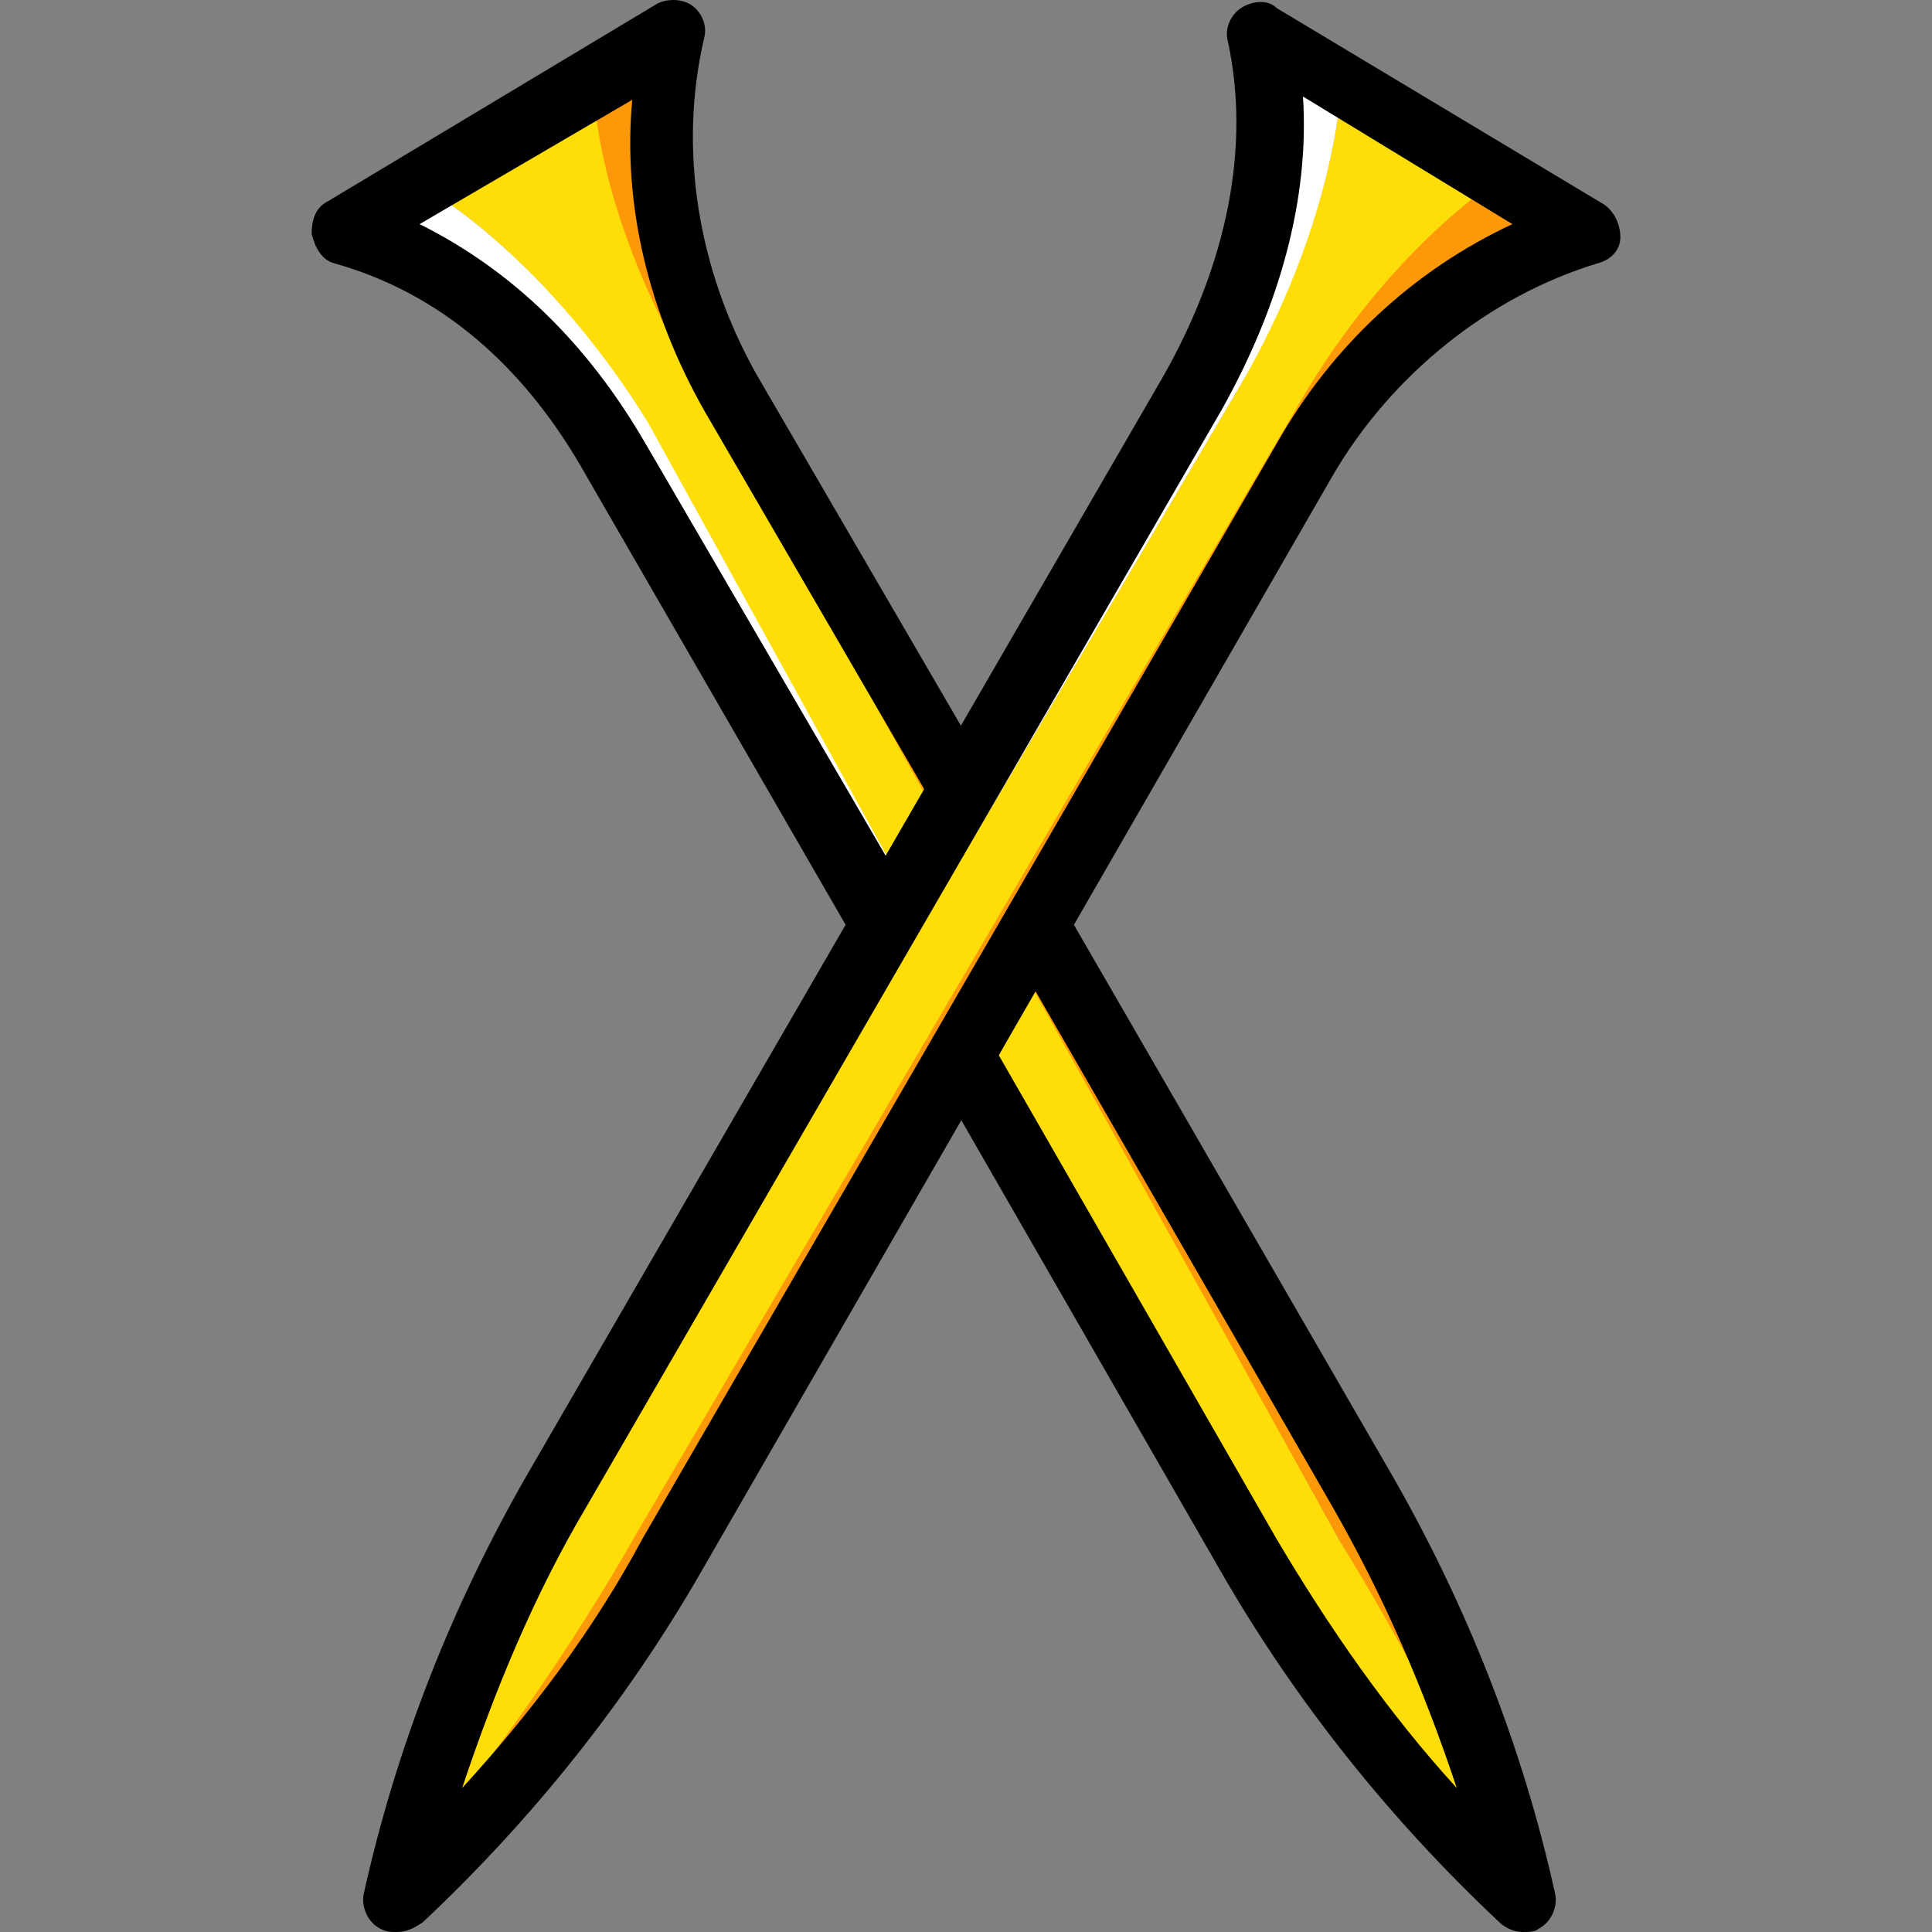 <?xml version="1.0" encoding="iso-8859-1"?>
<!-- Generator: Adobe Illustrator 19.0.0, SVG Export Plug-In . SVG Version: 6.00 Build 0)  -->
<svg version="1.1" id="Layer_1" xmlns="http://www.w3.org/2000/svg" xmlns:xlink="http://www.w3.org/1999/xlink" x="0px" y="0px"
	 viewBox="0 0 512.434 512.434" style="enable-background:new 0 0 512.434 512.434;" xml:space="preserve">
<rect x="0" y="0" width="512.434" height="512.434" fill="#808080" stroke="none"/>
<path style="fill:#FFDD09;" d="M113.031,49.898L113.031,49.898c20.827,13.017,42.522,35.58,58.142,62.481l169.22,304.597
	c19.092,31.241,39.919,59.878,63.349,86.78c-13.017-32.108-29.505-65.085-48.597-95.458L186.793,102.834
	c-16.488-26.902-26.902-55.539-28.637-80.705L113.031,49.898z"/>
<path style="fill:#FFFFFF;" d="M172.041,112.38c-16.488-26.902-38.183-49.464-59.01-62.481L90.468,63.783
	c30.373,6.942,57.275,26.902,73.763,53.803l169.22,304.597c19.092,31.241,42.522,59.01,70.292,82.441
	c-22.563-26.034-44.258-55.539-63.349-86.78L172.041,112.38z"/>
<path style="fill:#FD9808;" d="M157.288,22.997c1.736,25.166,12.149,53.803,28.637,80.705l169.22,304.597
	c19.092,31.241,35.58,63.349,48.597,95.458c-7.81-35.58-21.695-69.424-40.786-100.664L193.736,98.495
	c-16.488-26.902-21.695-59.01-13.885-89.383L157.288,22.997z"/>
<path style="fill:#FFDD09;" d="M356.014,20.393L356.014,20.393c-1.736,25.166-11.281,53.803-26.902,81.573L154.685,397.885
	c-18.224,32.108-33.844,64.217-45.993,97.193c22.563-26.902,42.522-56.407,60.746-88.515l174.427-296.786
	c15.62-26.902,36.447-50.332,57.275-64.217l0,0L356.014,20.393z"/>
<path style="fill:#FFFFFF;" d="M329.112,101.966c15.62-26.902,25.166-56.407,26.902-81.573L333.451,7.376
	c7.81,30.373,3.471,62.481-12.149,90.251L147.742,393.546c-18.224,32.108-31.241,65.953-39.051,101.532
	c12.149-32.976,27.769-65.085,45.993-97.193L329.112,101.966z"/>
<path style="fill:#FD9808;" d="M400.271,45.559c-20.827,13.885-41.654,36.447-57.275,64.217L169.437,405.695
	c-18.224,32.108-39.051,61.614-61.614,88.515c26.902-24.298,50.332-52.068,68.556-84.176l174.427-295.919
	c15.62-26.902,41.654-46.861,72.027-54.671L400.271,45.559z"/>
<path d="M105.22,512.434c-1.736,0-2.603,0-4.339-0.868c-3.471-1.736-5.207-6.075-4.339-9.546
	c8.678-39.051,23.431-76.366,43.39-111.078l168.353-290.712c17.356-30.373,23.431-61.614,17.356-89.383
	c-0.868-3.471,0.868-6.942,3.471-8.678c2.603-1.736,6.942-2.603,9.546,0l86.78,52.068c2.603,1.736,4.339,5.207,4.339,8.678
	c0,3.471-2.603,6.075-6.075,6.942c-28.637,8.678-54.671,29.505-70.292,56.407L185.925,416.976
	c-19.959,34.712-45.125,65.953-73.763,92.854C109.559,511.566,107.824,512.434,105.22,512.434z M345.6,25.6
	c1.736,26.902-6.075,55.539-21.695,83.308L155.553,399.62c-13.885,23.431-24.298,48.597-32.976,74.63
	c18.224-19.959,34.712-41.654,47.729-65.953l168.353-290.712c14.753-26.034,36.447-45.993,62.481-58.142L345.6,25.6z"/>
<path d="M234.522,253.831c-3.471,0-6.075-1.736-7.81-4.339l-71.159-123.227l0,0c-16.488-29.505-39.051-48.597-66.82-56.407
	c-3.471-0.868-5.207-4.339-6.075-7.81c0-3.471,0.868-6.942,4.339-8.678l86.78-52.068c2.603-1.736,6.942-1.736,9.546,0
	s4.339,5.207,3.471,8.678c-6.942,29.505-1.736,61.614,13.885,89.383l61.614,105.871c1.736,2.603,1.736,6.075,0,8.678l-19.959,34.712
	C240.597,252.095,237.993,253.831,234.522,253.831z M171.173,117.586l64.217,110.21l10.414-17.356l-59.01-101.532
	c-14.753-26.034-21.695-54.671-19.092-82.441l-56.407,32.976C135.593,71.593,155.553,90.685,171.173,117.586L171.173,117.586z"/>
<path d="M403.742,512.434c-1.736,0-4.339-0.868-6.075-2.603c-28.637-26.902-53.803-58.142-73.763-92.854l-76.366-132.773
	c-1.736-2.603-1.736-6.075,0-8.678l19.959-34.712c3.471-5.207,12.149-5.207,14.753,0l86.78,150.129
	c19.959,34.712,34.712,72.027,43.39,111.078c0.868,3.471-0.868,7.81-4.339,9.546C407.214,512.434,405.478,512.434,403.742,512.434z
	 M264.895,279.864l73.763,128.434c13.885,23.431,29.505,45.993,47.729,65.953c-8.678-26.034-19.092-50.332-32.976-74.63
	l-78.97-137.112L264.895,279.864z"/>
<g>
</g>
<g>
</g>
<g>
</g>
<g>
</g>
<g>
</g>
<g>
</g>
<g>
</g>
<g>
</g>
<g>
</g>
<g>
</g>
<g>
</g>
<g>
</g>
<g>
</g>
<g>
</g>
<g>
</g>
</svg>

